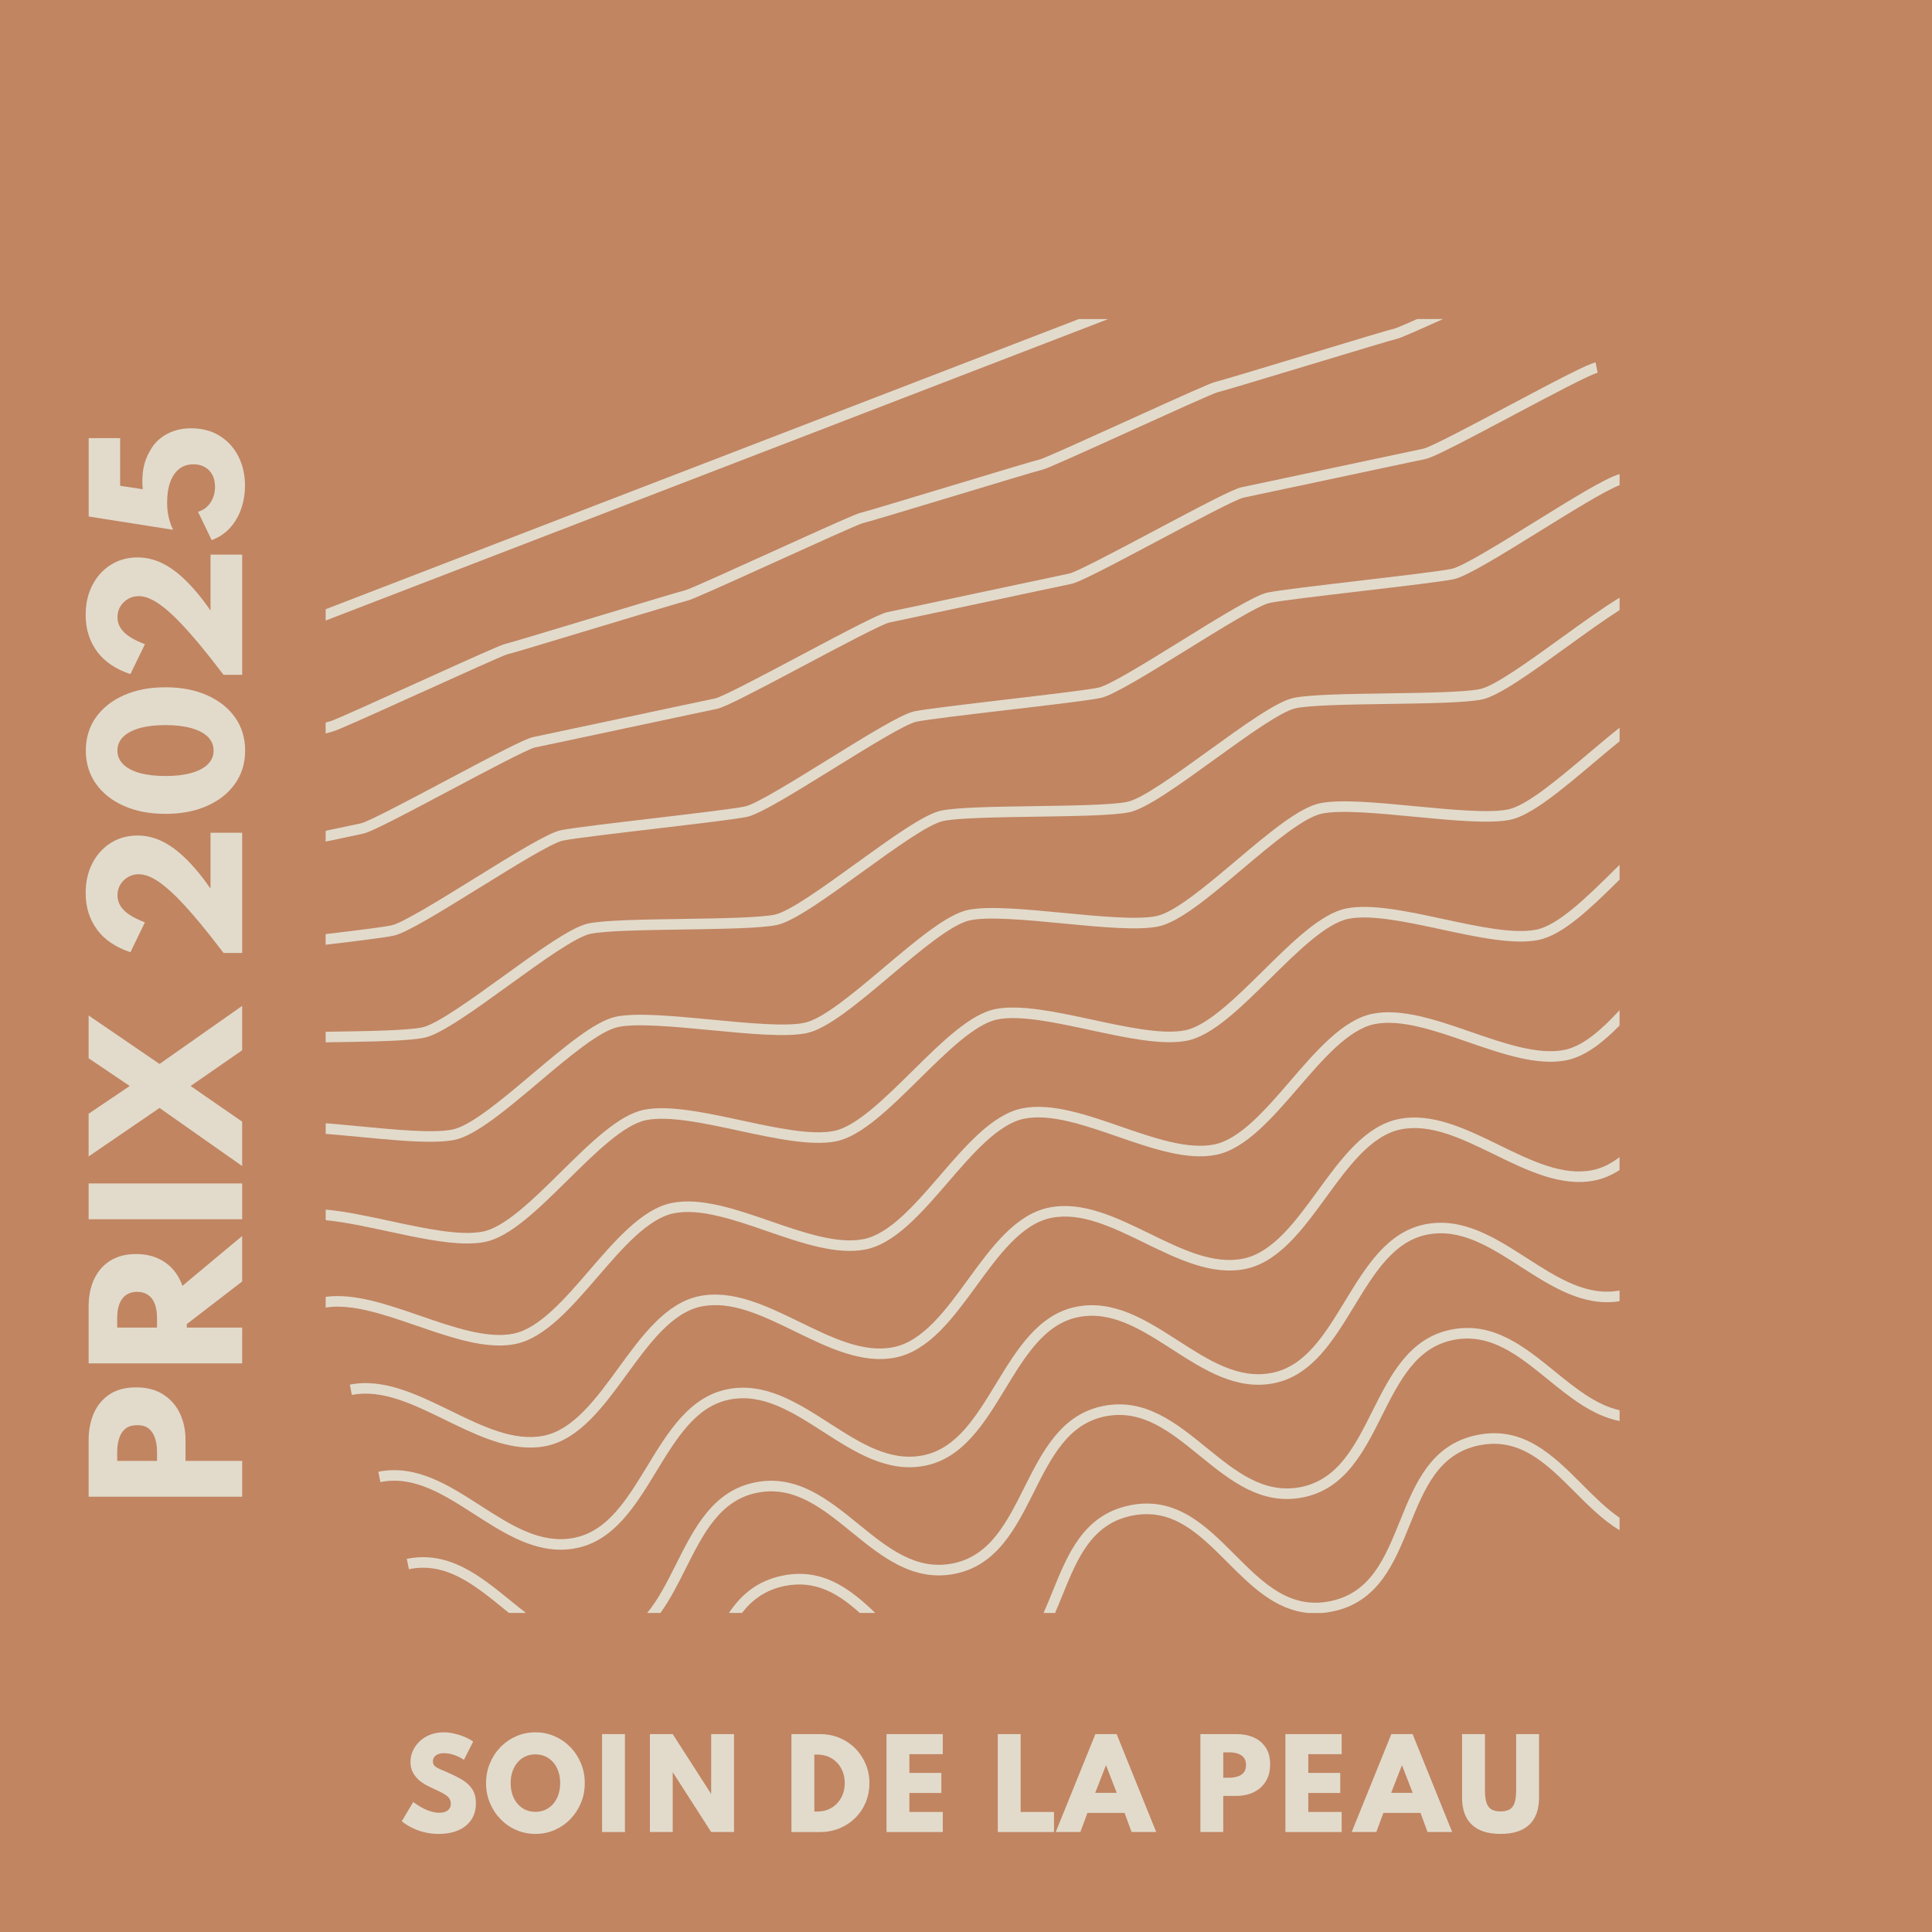 <svg xmlns="http://www.w3.org/2000/svg" id="Calque_1" viewBox="0 0 1000 1000"><defs><style>      .cls-1 {        fill: #e2dbcc;      }      .cls-2 {        fill: #c18562;      }    </style></defs><rect class="cls-2" x="-27.82" y="-20.64" width="1034.13" height="1036.48"></rect><g><path class="cls-1" d="M227.04,949.23c-2.25,0-4.37-.21-6.36-.63-1.99-.42-3.79-.97-5.42-1.64-1.63-.68-3.06-1.39-4.3-2.15-1.24-.76-2.24-1.47-2.99-2.15l5.93-9.95c.8.59,1.7,1.22,2.72,1.87,1.01.66,2.1,1.26,3.27,1.81,1.17.55,2.38,1,3.65,1.35s2.55.52,3.84.52,2.28-.17,3.16-.52,1.57-.87,2.06-1.57c.49-.7.74-1.57.74-2.61,0-.96-.22-1.8-.66-2.5-.44-.71-1.11-1.37-2.01-1.98-.9-.61-2.04-1.25-3.42-1.92-1.38-.67-3.02-1.43-4.9-2.29-1.39-.66-2.69-1.4-3.9-2.24-1.21-.84-2.26-1.79-3.16-2.86-.9-1.06-1.6-2.24-2.09-3.53-.49-1.29-.74-2.7-.74-4.24,0-1.99.4-3.89,1.21-5.71.81-1.82,1.97-3.46,3.47-4.91,1.5-1.45,3.31-2.61,5.41-3.45s4.43-1.27,6.99-1.27c1.78,0,3.62.21,5.51.64,1.89.43,3.7,1,5.42,1.72,1.72.72,3.2,1.52,4.45,2.43l-4.79,9.43c-.98-.68-2.05-1.27-3.21-1.8-1.16-.52-2.34-.93-3.55-1.21s-2.4-.43-3.56-.43-2.24.18-3.09.54c-.85.36-1.5.86-1.97,1.5-.46.65-.69,1.4-.69,2.26,0,.63.13,1.18.4,1.64.27.46.67.87,1.21,1.23s1.22.72,2.04,1.09,1.78.78,2.89,1.23c2.5,1.09,4.73,2.14,6.7,3.18,1.97,1.03,3.62,2.16,4.96,3.39,1.34,1.23,2.35,2.64,3.04,4.22.69,1.59,1.03,3.45,1.03,5.6,0,3.34-.79,6.19-2.38,8.57-1.59,2.38-3.82,4.19-6.71,5.45-2.89,1.26-6.29,1.89-10.2,1.89Z"></path><path class="cls-1" d="M277.13,949.23c-3.54,0-6.86-.68-9.95-2.03-3.09-1.35-5.8-3.23-8.14-5.64-2.33-2.41-4.16-5.2-5.48-8.38-1.32-3.18-1.98-6.6-1.98-10.24s.66-7.06,1.98-10.24c1.32-3.18,3.15-5.98,5.48-8.38s5.05-4.28,8.14-5.64c3.09-1.35,6.41-2.03,9.95-2.03s6.86.68,9.95,2.03c3.09,1.35,5.8,3.23,8.14,5.64s4.16,5.2,5.48,8.38c1.32,3.18,1.98,6.6,1.98,10.24s-.66,7.06-1.98,10.24c-1.32,3.18-3.15,5.98-5.48,8.38-2.33,2.41-5.05,4.28-8.14,5.64-3.09,1.35-6.41,2.03-9.95,2.03ZM277.13,937.8c1.88,0,3.61-.36,5.18-1.07,1.57-.72,2.92-1.74,4.05-3.06s2.02-2.89,2.64-4.7c.62-1.81.94-3.82.94-6.04s-.31-4.22-.94-6.04c-.63-1.81-1.5-3.38-2.64-4.7s-2.49-2.34-4.05-3.06c-1.57-.72-3.29-1.08-5.18-1.08s-3.61.36-5.18,1.08c-1.57.72-2.92,1.73-4.05,3.06-1.14,1.32-2.02,2.89-2.64,4.7-.62,1.81-.94,3.82-.94,6.04s.31,4.22.94,6.04,1.5,3.38,2.64,4.7c1.14,1.32,2.49,2.34,4.05,3.06,1.57.72,3.29,1.07,5.18,1.07Z"></path><path class="cls-1" d="M311.65,948.25v-50.68h11.82v50.68h-11.82Z"></path><path class="cls-1" d="M336.38,948.25v-50.68h11.82l19.9,30.99v-30.99h11.82v50.68h-11.82l-19.9-30.99v30.99h-11.82Z"></path><path class="cls-1" d="M409.65,948.25v-50.68h14.8c3.6,0,6.95.65,10.04,1.94,3.09,1.29,5.8,3.09,8.12,5.41,2.32,2.31,4.14,5.01,5.44,8.09,1.3,3.08,1.95,6.4,1.95,9.97s-.65,6.88-1.93,9.95c-1.29,3.07-3.1,5.75-5.42,8.05-2.32,2.29-5.04,4.08-8.14,5.36s-6.45,1.92-10.06,1.92h-14.8ZM421.48,937.65h1.6c2.07,0,3.96-.36,5.68-1.09,1.72-.73,3.21-1.75,4.47-3.07s2.24-2.88,2.95-4.67c.71-1.79,1.06-3.76,1.06-5.91s-.35-4.09-1.04-5.88c-.7-1.79-1.68-3.35-2.95-4.68-1.27-1.33-2.76-2.36-4.48-3.09-1.72-.73-3.61-1.09-5.68-1.09h-1.6v29.48Z"></path><path class="cls-1" d="M458.86,948.25v-50.68h29.12v10.38h-17.29v9.71h16.55v10.38h-16.55v9.83h17.29v10.38h-29.12Z"></path><path class="cls-1" d="M516.47,948.25v-50.68h11.82v40.3h17.26v10.38h-29.08Z"></path><path class="cls-1" d="M546.45,948.25l20.52-50.68h11l20.48,50.68h-12.75l-3.62-9.89h-19.23l-3.65,9.89h-12.75ZM566.87,927.98h11.15l-5.56-14.34-5.59,14.34Z"></path><path class="cls-1" d="M621.32,948.25v-50.68h18.74c3.27,0,6.22.57,8.83,1.72,2.61,1.15,4.68,2.88,6.22,5.19,1.54,2.31,2.3,5.23,2.3,8.75s-.77,6.46-2.3,8.89c-1.54,2.43-3.61,4.27-6.22,5.53-2.61,1.26-5.55,1.89-8.83,1.89h-6.91v18.7h-11.82ZM633.15,920.14h3.1c1.45,0,2.85-.19,4.18-.58,1.33-.39,2.42-1.05,3.25-2s1.26-2.26,1.26-3.96-.42-3.06-1.26-4.01c-.84-.95-1.92-1.62-3.25-2.01-1.33-.39-2.72-.58-4.18-.58h-3.1v13.14Z"></path><path class="cls-1" d="M665.33,948.25v-50.68h29.12v10.38h-17.29v9.71h16.55v10.38h-16.55v9.83h17.29v10.38h-29.12Z"></path><path class="cls-1" d="M699.64,948.25l20.52-50.68h11l20.48,50.68h-12.75l-3.62-9.89h-19.23l-3.65,9.89h-12.75ZM720.06,927.98h11.15l-5.56-14.34-5.59,14.34Z"></path><path class="cls-1" d="M776.69,949.23c-6.55,0-11.51-1.59-14.88-4.78-3.37-3.18-5.05-7.9-5.05-14.14v-32.74h11.86v29.27c0,3.93.61,6.71,1.83,8.32,1.22,1.62,3.29,2.43,6.22,2.43s5.03-.81,6.25-2.43c1.22-1.62,1.83-4.39,1.83-8.32v-29.27h11.86v32.74c0,6.25-1.68,10.96-5.04,14.14-3.36,3.18-8.31,4.78-14.86,4.78Z"></path></g><g><polygon class="cls-1" points="558.42 165.14 168.57 315.33 168.57 321.18 573.62 165.14 558.42 165.14"></polygon><path class="cls-1" d="M217.96,358.48c18.89-8.56,42.4-19.22,44.7-19.84,2.02-.41,19.07-5.55,46.9-13.96,20.79-6.28,44.35-13.4,46.26-13.79,2.12-.43,16.3-6.8,45.91-20.23,18.91-8.57,42.43-19.24,44.74-19.85,2.02-.41,19.02-5.53,46.77-13.91,20.79-6.28,44.36-13.4,46.28-13.79,2.12-.43,16.3-6.8,45.91-20.23,18.88-8.56,42.38-19.22,44.68-19.83,2.02-.41,19.02-5.53,46.78-13.92,20.8-6.28,44.38-13.41,46.3-13.8,1.49-.3,9.04-3.58,23.74-10.2h-13.38c-6.13,2.72-10.51,4.6-11.45,4.85-2.02.41-19.03,5.53-46.79,13.92-20.8,6.28-44.37,13.4-46.29,13.79-2.11.43-16.28,6.79-45.85,20.2-18.9,8.57-42.43,19.24-44.74,19.85-2.02.41-19.02,5.53-46.77,13.91-20.79,6.28-44.36,13.4-46.28,13.79-2.12.43-16.3,6.8-45.91,20.23-18.9,8.57-42.43,19.24-44.74,19.85-2.02.41-19.01,5.53-46.76,13.92-20.85,6.3-44.48,13.44-46.4,13.83-2.12.43-16.29,6.8-45.88,20.21-18.89,8.56-42.4,19.22-44.71,19.84-.35.07-1.19.29-2.43.64v5.68c1.89-.55,3.13-.89,3.51-.97,2.12-.43,16.29-6.8,45.88-20.21Z"></path><path class="cls-1" d="M233.18,408.93c17.88-9.49,40.13-21.31,43.83-22.06,4.1-.83,25.98-5.5,47.13-10.01,21.14-4.51,43-9.17,47.08-10,4.17-.84,19.91-9.1,45.34-22.6,17.9-9.5,40.17-21.32,43.86-22.07,4.1-.83,25.95-5.49,47.08-9.99,21.12-4.5,42.96-9.16,47.03-9.98,4.17-.84,19.9-9.1,45.31-22.59,17.88-9.5,40.14-21.31,43.83-22.06,4.1-.83,25.97-5.49,47.11-10,21.12-4.5,42.95-9.16,47.02-9.98,4.17-.84,19.9-9.1,45.31-22.59,17.88-9.49,40.13-21.31,43.83-22.06l-1.08-5.35c-4.17.84-19.9,9.1-45.31,22.59-17.88,9.49-40.13,21.31-43.83,22.06-4.1.83-25.95,5.49-47.08,9.99-21.13,4.5-42.98,9.16-47.06,9.99-4.17.84-19.9,9.1-45.31,22.59-17.88,9.5-40.14,21.31-43.83,22.06-4.1.83-25.95,5.49-47.08,9.99-21.12,4.5-42.96,9.16-47.03,9.98-4.17.84-19.91,9.1-45.34,22.6-17.89,9.5-40.17,21.32-43.86,22.07-4.1.83-25.98,5.5-47.13,10.01-21.14,4.51-43,9.17-47.08,10-4.17.84-19.9,9.1-45.31,22.59-17.88,9.49-40.13,21.31-43.83,22.06-2.13.43-9.08,1.9-18.22,3.84v5.59c9.68-2.06,17.1-3.63,19.3-4.08,4.17-.84,19.9-9.1,45.31-22.59Z"></path><path class="cls-1" d="M248.42,459.36c17.48-10.84,37.3-23.12,42.95-24.27,6.02-1.22,27.04-3.7,47.38-6.1,21.41-2.53,41.63-4.91,47.88-6.18,6.61-1.34,25.15-12.83,44.78-24.99,17.5-10.84,37.33-23.13,42.97-24.28,6.02-1.22,27.02-3.69,47.33-6.08,21.39-2.52,41.59-4.89,47.83-6.16,6.61-1.34,25.14-12.82,44.75-24.98,17.49-10.84,37.31-23.13,42.95-24.27,6.02-1.22,27.04-3.69,47.37-6.09,21.38-2.52,41.58-4.89,47.82-6.16,6.61-1.34,25.13-12.82,44.74-24.98,15.96-9.89,33.82-20.96,41.12-23.69v-5.73c-7.15,1.94-25.05,13.03-44,24.78-17.48,10.84-37.3,23.12-42.95,24.27-6.02,1.22-27.04,3.69-47.37,6.09-21.38,2.52-41.58,4.89-47.82,6.16-6.61,1.34-25.13,12.82-44.75,24.98-17.49,10.84-37.31,23.13-42.96,24.27-6.02,1.22-27.05,3.69-47.39,6.09-21.36,2.52-41.54,4.89-47.78,6.15-6.61,1.34-25.14,12.83-44.77,24.99-17.5,10.84-37.34,23.14-42.99,24.28-6.02,1.22-27.07,3.7-47.43,6.1-21.39,2.52-41.59,4.91-47.82,6.17-6.61,1.34-25.13,12.82-44.74,24.98-17.49,10.84-37.31,23.13-42.96,24.27-4.69.95-18.52,2.67-34.01,4.51v5.5c16.26-1.93,30.12-3.65,35.1-4.66,6.61-1.34,25.14-12.82,44.75-24.98Z"></path><path class="cls-1" d="M219.46,537.17c8.75-1.77,25.96-14.21,44.18-27.39,16.95-12.25,34.48-24.92,42.07-26.46,7.92-1.6,28.11-1.91,47.64-2.21,20.69-.32,40.24-.62,48.66-2.32,8.75-1.77,25.97-14.22,44.21-27.4,16.96-12.26,34.5-24.93,42.09-26.47,7.92-1.6,28.1-1.91,47.61-2.2,20.67-.31,40.19-.6,48.61-2.31,8.75-1.77,25.96-14.21,44.19-27.39,16.95-12.25,34.48-24.92,42.07-26.46,7.92-1.6,28.1-1.91,47.62-2.2,20.67-.31,40.2-.6,48.62-2.31,8.75-1.77,25.96-14.21,44.19-27.39,9.45-6.83,19.08-13.79,27.07-18.88v-6.42c-8.63,5.23-19.26,12.91-30.27,20.87-16.95,12.25-34.48,24.92-42.07,26.46-7.92,1.6-28.1,1.91-47.62,2.2-20.67.31-40.2.6-48.62,2.31-8.75,1.77-25.96,14.21-44.19,27.39-16.95,12.25-34.48,24.92-42.07,26.46-7.92,1.6-28.1,1.91-47.61,2.2-20.67.31-40.19.6-48.61,2.31-8.75,1.77-25.97,14.22-44.21,27.4-16.96,12.26-34.5,24.93-42.09,26.47-7.92,1.6-28.12,1.91-47.66,2.21-20.69.32-40.22.62-48.64,2.32-8.75,1.77-25.96,14.21-44.19,27.39-16.95,12.25-34.47,24.92-42.07,26.46-7.92,1.6-28.1,1.91-47.62,2.2-.73.01-1.46.02-2.18.03v5.46c.76-.01,1.51-.02,2.27-.03,20.67-.31,40.2-.6,48.62-2.31Z"></path><path class="cls-1" d="M222.66,590.97c4.89,0,9.17-.28,12.59-.97,10.9-2.21,26.79-15.62,43.62-29.81,15.56-13.13,31.66-26.71,41.19-28.63,9.82-1.99,29.16-.14,47.87,1.65,19.99,1.91,38.86,3.71,49.47,1.56,10.9-2.21,26.81-15.62,43.65-29.82,15.57-13.13,31.68-26.71,41.2-28.64,9.82-1.98,29.15-.13,47.84,1.66,19.97,1.92,38.83,3.72,49.44,1.57,10.9-2.21,26.8-15.62,43.63-29.81,15.56-13.13,31.66-26.71,41.19-28.63,9.82-1.98,29.15-.14,47.85,1.65,19.97,1.91,38.84,3.72,49.45,1.57,10.9-2.21,26.8-15.62,43.63-29.81,4.35-3.67,8.74-7.37,13.02-10.84v-7.01c-5.31,4.21-10.87,8.89-16.54,13.68-15.56,13.13-31.66,26.71-41.19,28.63-9.82,1.98-29.15.14-47.85-1.65-19.97-1.91-38.84-3.72-49.45-1.57-10.9,2.21-26.8,15.62-43.63,29.81-15.56,13.13-31.66,26.71-41.19,28.63-9.82,1.98-29.15.14-47.84-1.66-19.97-1.91-38.83-3.73-49.44-1.57-10.9,2.21-26.8,15.62-43.64,29.82-15.57,13.13-31.68,26.71-41.21,28.64-9.82,1.99-29.16.14-47.87-1.65-19.99-1.91-38.86-3.71-49.47-1.56-10.9,2.21-26.79,15.62-43.62,29.81-15.56,13.13-31.66,26.7-41.18,28.63-9.82,1.99-29.15.14-47.85-1.65-6.09-.58-12.07-1.15-17.75-1.61v5.49c5.6.45,11.45,1.01,17.23,1.56,13.54,1.29,26.57,2.54,36.86,2.54Z"></path><path class="cls-1" d="M241.85,643.63c3.31,0,6.4-.25,9.19-.81,13.06-2.64,27.63-17.03,43.06-32.25,14.18-14,28.85-28.47,40.31-30.79,11.7-2.37,30.19,1.61,48.08,5.47,18.43,3.97,37.5,8.07,50.31,5.48,13.05-2.64,27.64-17.03,43.08-32.26,14.19-14,28.86-28.47,40.32-30.8,11.7-2.37,30.18,1.62,48.05,5.47,18.42,3.97,37.47,8.09,50.29,5.49,13.05-2.64,27.63-17.03,43.06-32.26,14.18-14,28.85-28.47,40.31-30.79,11.7-2.36,30.18,1.62,48.06,5.47,18.43,3.97,37.48,8.08,50.3,5.48,12.76-2.58,26.98-16.39,42.03-31.24v-7.67c-.93.92-1.87,1.84-2.8,2.77-14.18,13.99-28.85,28.47-40.31,30.79-11.7,2.37-30.18-1.62-48.06-5.47-18.42-3.98-37.47-8.08-50.29-5.49-13.05,2.64-27.63,17.03-43.06,32.26-14.18,14-28.85,28.47-40.31,30.79-11.7,2.36-30.18-1.62-48.05-5.47-18.42-3.97-37.47-8.08-50.29-5.49-13.05,2.64-27.64,17.03-43.08,32.26-14.19,14-28.86,28.47-40.32,30.8-11.7,2.37-30.19-1.61-48.08-5.47-18.43-3.97-37.49-8.07-50.31-5.48-13.05,2.64-27.63,17.03-43.06,32.25-14.18,14-28.85,28.47-40.31,30.79-11.7,2.36-30.18-1.62-48.06-5.47-11.42-2.46-23.07-4.97-33.33-5.91v5.48c9.79.95,21.1,3.38,32.18,5.77,14.41,3.11,29.21,6.3,41.1,6.3Z"></path><path class="cls-1" d="M215.7,686.2c14.59,5.04,29.58,10.23,42.8,10.23,2.87,0,5.65-.24,8.33-.79,15.22-3.08,29.08-19.16,42.49-34.71,12.81-14.86,26.05-30.22,39.43-32.93,13.57-2.74,31.22,3.35,48.28,9.25,17.76,6.13,36.12,12.48,51.15,9.43,15.22-3.08,29.09-19.17,42.5-34.72,12.81-14.86,26.07-30.22,39.45-32.93,13.57-2.74,31.21,3.35,48.26,9.25,17.75,6.14,36.1,12.49,51.13,9.44,15.22-3.08,29.08-19.16,42.49-34.71,12.81-14.86,26.05-30.22,39.44-32.93,13.57-2.75,31.21,3.35,48.27,9.25,17.75,6.14,36.11,12.5,51.14,9.44,9.6-1.94,18.67-9.07,27.42-17.96v-7.93c-9.35,10.12-18.89,18.59-28.5,20.54-13.57,2.75-31.21-3.35-48.27-9.25-17.75-6.14-36.11-12.49-51.14-9.44-15.22,3.08-29.08,19.16-42.49,34.72-12.81,14.86-26.05,30.22-39.43,32.93-13.57,2.74-31.21-3.35-48.26-9.25-17.75-6.14-36.1-12.49-51.13-9.44-15.22,3.08-29.09,19.17-42.5,34.72-12.81,14.86-26.06,30.22-39.45,32.93-13.57,2.75-31.22-3.35-48.28-9.25-17.76-6.13-36.12-12.48-51.15-9.43-15.22,3.08-29.08,19.16-42.49,34.71-12.81,14.86-26.05,30.22-39.43,32.93-13.57,2.74-31.21-3.35-48.27-9.25-16.89-5.84-34.32-11.85-48.92-9.8v5.53c13.41-2.2,30.54,3.7,47.13,9.43Z"></path><path class="cls-1" d="M775.91,592.66c-17.07-8.32-34.72-16.94-51.97-13.43-17.38,3.52-29.85,20.64-41.91,37.19-11.44,15.71-23.27,31.95-38.58,35.05-15.43,3.12-31.49-4.7-48.49-12.99-17.07-8.32-34.72-16.94-51.97-13.44-17.38,3.52-29.85,20.64-41.92,37.19-11.45,15.71-23.28,31.96-38.58,35.06-15.44,3.12-31.5-4.7-48.5-12.99-17.07-8.32-34.73-16.93-51.98-13.43-17.38,3.52-29.85,20.64-41.91,37.19-11.44,15.71-23.27,31.95-38.57,35.05-15.43,3.12-31.49-4.7-48.49-12.99-17.07-8.32-34.72-16.93-51.97-13.43l1.08,5.35c15.43-3.12,31.49,4.7,48.49,12.99,14.39,7.02,29.19,14.23,43.82,14.23,2.72,0,5.44-.25,8.15-.8,17.38-3.52,29.85-20.64,41.91-37.19,11.44-15.71,23.27-31.95,38.57-35.05,15.44-3.12,31.5,4.7,48.5,12.99,17.07,8.32,34.73,16.93,51.98,13.43,17.38-3.52,29.85-20.64,41.92-37.19,11.45-15.71,23.28-31.96,38.58-35.06,15.43-3.12,31.49,4.7,48.49,12.99,17.07,8.32,34.72,16.94,51.97,13.44,17.38-3.52,29.85-20.64,41.91-37.19,11.44-15.71,23.27-31.95,38.57-35.05,15.44-3.12,31.49,4.7,48.49,12.99,17.07,8.32,34.72,16.94,51.97,13.43,4.58-.93,8.82-2.82,12.8-5.38v-6.68c-4.34,3.3-8.93,5.7-13.89,6.71-15.44,3.11-31.49-4.7-48.49-12.99Z"></path><path class="cls-1" d="M790.28,651.19c-16.37-10.52-33.31-21.41-52.78-17.46-19.56,3.96-30.61,22.12-41.31,39.68-10.55,17.32-20.51,33.68-37.73,37.16-17.3,3.5-32.57-6.31-48.74-16.7-16.37-10.52-33.3-21.41-52.77-17.46-19.56,3.96-30.62,22.12-41.32,39.68-10.55,17.32-20.52,33.68-37.73,37.17-17.3,3.51-32.57-6.31-48.75-16.7-16.38-10.52-33.31-21.41-52.78-17.46-19.56,3.96-30.62,22.12-41.31,39.68-10.55,17.32-20.51,33.68-37.73,37.16-17.3,3.5-32.57-6.31-48.74-16.7-16.37-10.52-33.3-21.41-52.78-17.46l1.08,5.35c17.3-3.49,32.57,6.31,48.74,16.7,14.02,9.01,28.45,18.29,44.54,18.29,2.7,0,5.44-.26,8.23-.83,19.56-3.96,30.61-22.12,41.31-39.68,10.55-17.32,20.51-33.68,37.73-37.16,17.3-3.49,32.57,6.31,48.74,16.7,16.38,10.52,33.31,21.41,52.78,17.46,19.56-3.96,30.62-22.12,41.32-39.68,10.55-17.32,20.52-33.68,37.73-37.17,17.3-3.49,32.57,6.31,48.74,16.7,16.37,10.52,33.3,21.41,52.77,17.46,19.56-3.96,30.61-22.12,41.31-39.68,10.55-17.32,20.51-33.68,37.73-37.17,17.3-3.5,32.57,6.31,48.74,16.7,15.86,10.19,32.26,20.69,50.97,17.74v-5.53c-17,3.09-32.07-6.57-48.02-16.82Z"></path><path class="cls-1" d="M391.81,772.67c19.17-3.87,33.67,7.91,49.02,20.39,15.66,12.73,31.86,25.9,53.55,21.5,21.73-4.4,31.37-23.6,40.7-42.17,9.14-18.2,17.77-35.4,36.9-39.27,19.16-3.87,33.67,7.91,49.02,20.39,15.66,12.73,31.85,25.9,53.55,21.51,21.73-4.4,31.37-23.6,40.69-42.17,9.14-18.2,17.77-35.39,36.9-39.27,19.17-3.87,33.67,7.91,49.02,20.39,11.44,9.3,23.18,18.8,37.13,21.55v-5.59c-12.14-2.73-22.7-11.28-33.68-20.21-15.66-12.73-31.86-25.9-53.56-21.5-21.73,4.4-31.37,23.6-40.7,42.17-9.14,18.2-17.77,35.39-36.9,39.27-19.16,3.87-33.67-7.91-49.02-20.39-15.66-12.73-31.86-25.9-53.55-21.51-21.73,4.4-31.37,23.6-40.7,42.17-9.14,18.2-17.77,35.4-36.9,39.27-19.16,3.87-33.67-7.91-49.02-20.39-15.66-12.73-31.86-25.9-53.55-21.5-21.73,4.4-31.37,23.6-40.7,42.17-4.65,9.26-9.18,18.25-15.02,25.37h6.86c5.01-6.96,9.06-14.99,13.04-22.92,9.14-18.2,17.77-35.39,36.9-39.27Z"></path><path class="cls-1" d="M264.11,828.37c-15.66-12.73-31.85-25.91-53.55-21.51l1.08,5.35c19.16-3.87,33.66,7.91,49.02,20.39.92.75,1.85,1.5,2.78,2.26h8.79c-2.7-2.09-5.4-4.28-8.13-6.49Z"></path><path class="cls-1" d="M405.07,815.54c-13.16,2.66-21.54,10-27.77,19.32h6.73c5.31-6.83,12.17-11.95,22.11-13.96,15.99-3.23,27.76,3.94,38.88,13.96h8c-13.1-12.63-27.4-23.49-47.96-19.32Z"></path><path class="cls-1" d="M818.9,768.3c-14.94-14.95-30.38-30.41-54.29-25.56-23.91,4.84-32.12,25.09-40.06,44.67-7.74,19.08-15.05,37.11-36.08,41.37-21.03,4.25-34.78-9.5-49.34-24.07-14.93-14.95-30.38-30.42-54.29-25.56-23.91,4.84-32.12,25.09-40.06,44.67-1.52,3.76-3.04,7.47-4.64,11.05h5.96c1.29-2.98,2.52-5.99,3.74-9,7.74-19.08,15.05-37.11,36.08-41.37,21.04-4.25,34.78,9.5,49.34,24.07,12.17,12.18,24.68,24.7,41.83,26.3h7.35c1.66-.15,3.36-.38,5.11-.74,23.91-4.84,32.12-25.09,40.06-44.67,7.74-19.08,15.05-37.11,36.08-41.37,21.04-4.25,34.79,9.5,49.34,24.07,7.32,7.32,14.76,14.76,23.26,19.89v-6.48c-6.76-4.63-13-10.87-19.39-17.26Z"></path></g><g><path class="cls-1" d="M125.34,774.69H45.88v-29.38c0-5.14.9-9.75,2.7-13.85,1.8-4.09,4.51-7.34,8.14-9.75,3.63-2.41,8.2-3.61,13.73-3.61s10.14,1.2,13.94,3.61,6.69,5.66,8.67,9.75c1.97,4.09,2.96,8.71,2.96,13.85v10.84h29.33v18.54ZM81.28,756.15v-4.86c0-2.28-.3-4.46-.92-6.55-.61-2.09-1.65-3.79-3.13-5.1-1.48-1.32-3.55-1.97-6.21-1.97s-4.79.66-6.29,1.97c-1.49,1.32-2.54,3.02-3.15,5.1-.61,2.09-.92,4.27-.92,6.55v4.86h20.61Z"></path><path class="cls-1" d="M125.34,705.68H45.88v-29.38c0-5.49.97-10.27,2.91-14.35,1.94-4.08,4.74-7.24,8.4-9.49,3.66-2.25,8.09-3.37,13.29-3.37,3.89,0,7.41.65,10.57,1.95,3.16,1.3,5.88,3.17,8.14,5.61,2.26,2.44,4.01,5.41,5.23,8.91l30.92-25.81v23.55l-28.66,22.06v1.78h28.66v18.54ZM81.28,687.14v-4.86c0-2.95-.39-5.44-1.18-7.46-.79-2.02-1.95-3.56-3.49-4.6-1.54-1.04-3.4-1.57-5.59-1.57-3.37,0-5.94,1.17-7.71,3.52-1.77,2.34-2.65,5.71-2.65,10.11v4.86h20.61Z"></path><path class="cls-1" d="M125.34,631.08H45.88v-18.54h79.47v18.54Z"></path><path class="cls-1" d="M125.34,603.53l-42.77-30.05-36.7,25.09v-22.11l21.29-14.35-21.29-14.35v-22.15l36.7,25.09,42.77-30.05v22.97l-26.68,18.49,26.68,18.45v22.97Z"></path><path class="cls-1" d="M125.34,493.24h-9.63c-4.43-5.84-8.5-11-12.21-15.46-3.71-4.46-7.1-8.29-10.16-11.49-3.07-3.19-5.88-5.81-8.45-7.85-2.57-2.04-4.92-3.54-7.06-4.5-2.13-.96-4.13-1.44-6-1.44-1.99,0-3.82.47-5.49,1.42-1.67.95-3.01,2.24-4.02,3.88-1.01,1.64-1.52,3.52-1.52,5.63,0,1.96.51,3.77,1.52,5.44,1.01,1.67,2.57,3.2,4.67,4.6,2.1,1.4,4.78,2.71,8.02,3.93l-7.51,15.46c-3.69-1.22-6.98-2.79-9.85-4.7-2.87-1.91-5.3-4.17-7.27-6.79-1.97-2.62-3.48-5.52-4.5-8.72-1.03-3.19-1.54-6.65-1.54-10.38,0-5.84,1.16-11,3.49-15.48,2.33-4.48,5.51-7.99,9.56-10.52,4.05-2.54,8.67-3.8,13.87-3.8,2.54,0,5.05.35,7.54,1.04,2.49.69,4.95,1.74,7.39,3.15,2.44,1.41,4.9,3.2,7.37,5.37,2.47,2.17,4.99,4.74,7.56,7.71,2.57,2.97,5.19,6.38,7.85,10.23v-28.94h16.37v62.22Z"></path><path class="cls-1" d="M126.88,388.5c0,6.49-1.73,12.19-5.2,17.12-3.47,4.93-8.3,8.77-14.5,11.51-6.2,2.75-13.37,4.12-21.53,4.12s-15.33-1.37-21.53-4.12c-6.2-2.75-11.03-6.58-14.5-11.51-3.47-4.93-5.2-10.64-5.2-17.12s1.73-12.23,5.2-17.15c3.47-4.91,8.3-8.74,14.5-11.49,6.2-2.75,13.37-4.12,21.53-4.12s15.33,1.37,21.53,4.12c6.2,2.75,11.03,6.57,14.5,11.49,3.47,4.91,5.2,10.63,5.2,17.15ZM110.56,388.5c0-2.76-.99-5.12-2.96-7.08-1.97-1.96-4.82-3.47-8.55-4.53-3.72-1.06-8.19-1.59-13.39-1.59s-9.7.53-13.41,1.59-6.55,2.57-8.52,4.53c-1.97,1.96-2.96,4.32-2.96,7.08s.99,5.08,2.96,7.06,4.82,3.48,8.52,4.53c3.71,1.04,8.18,1.57,13.41,1.57s9.66-.52,13.39-1.57c3.73-1.04,6.57-2.55,8.55-4.53s2.96-4.33,2.96-7.06Z"></path><path class="cls-1" d="M125.34,349.29h-9.63c-4.43-5.84-8.5-11-12.21-15.46-3.71-4.46-7.1-8.29-10.16-11.49-3.07-3.19-5.88-5.81-8.45-7.85-2.57-2.04-4.92-3.54-7.06-4.5-2.13-.96-4.13-1.44-6-1.44-1.99,0-3.82.47-5.49,1.42-1.67.95-3.01,2.24-4.02,3.88-1.01,1.64-1.52,3.52-1.52,5.63,0,1.96.51,3.77,1.52,5.44,1.01,1.67,2.57,3.2,4.67,4.6,2.1,1.4,4.78,2.71,8.02,3.93l-7.51,15.46c-3.69-1.22-6.98-2.79-9.85-4.7-2.87-1.91-5.3-4.17-7.27-6.79-1.97-2.62-3.48-5.52-4.5-8.72-1.03-3.19-1.54-6.65-1.54-10.38,0-5.84,1.16-11,3.49-15.48,2.33-4.48,5.51-7.99,9.56-10.52,4.05-2.54,8.67-3.8,13.87-3.8,2.54,0,5.05.35,7.54,1.04,2.49.69,4.95,1.74,7.39,3.15,2.44,1.41,4.9,3.2,7.37,5.37,2.47,2.17,4.99,4.74,7.56,7.71,2.57,2.97,5.19,6.38,7.85,10.23v-28.94h16.37v62.22Z"></path><path class="cls-1" d="M126.79,251.43c0,4.21-.66,8.2-1.97,11.97-1.32,3.77-3.25,7.06-5.8,9.87-2.55,2.81-5.71,4.9-9.46,6.29l-7.08-14.69c2.63-.71,4.76-2.24,6.38-4.6,1.62-2.36,2.43-5.13,2.43-8.31,0-2.47-.48-4.58-1.44-6.31-.96-1.73-2.29-3.06-3.97-3.97-1.69-.92-3.6-1.37-5.76-1.37-2.86,0-5.31.79-7.34,2.38-2.04,1.59-3.6,3.87-4.67,6.84-1.08,2.97-1.61,6.53-1.61,10.67,0,2.6.26,5.07.79,7.42s1.29,4.54,2.29,6.6l-43.68-6.89v-40.55h16.28v24.66l11.7,1.78c-.74-7.8.48-14.37,3.66-19.7,1.28-2.47,2.98-4.58,5.08-6.33,2.1-1.75,4.52-3.11,7.25-4.07,2.73-.96,5.73-1.44,9.01-1.44,5.68,0,10.62,1.3,14.81,3.9,4.19,2.6,7.43,6.15,9.7,10.64,2.28,4.5,3.42,9.57,3.42,15.22Z"></path></g></svg>